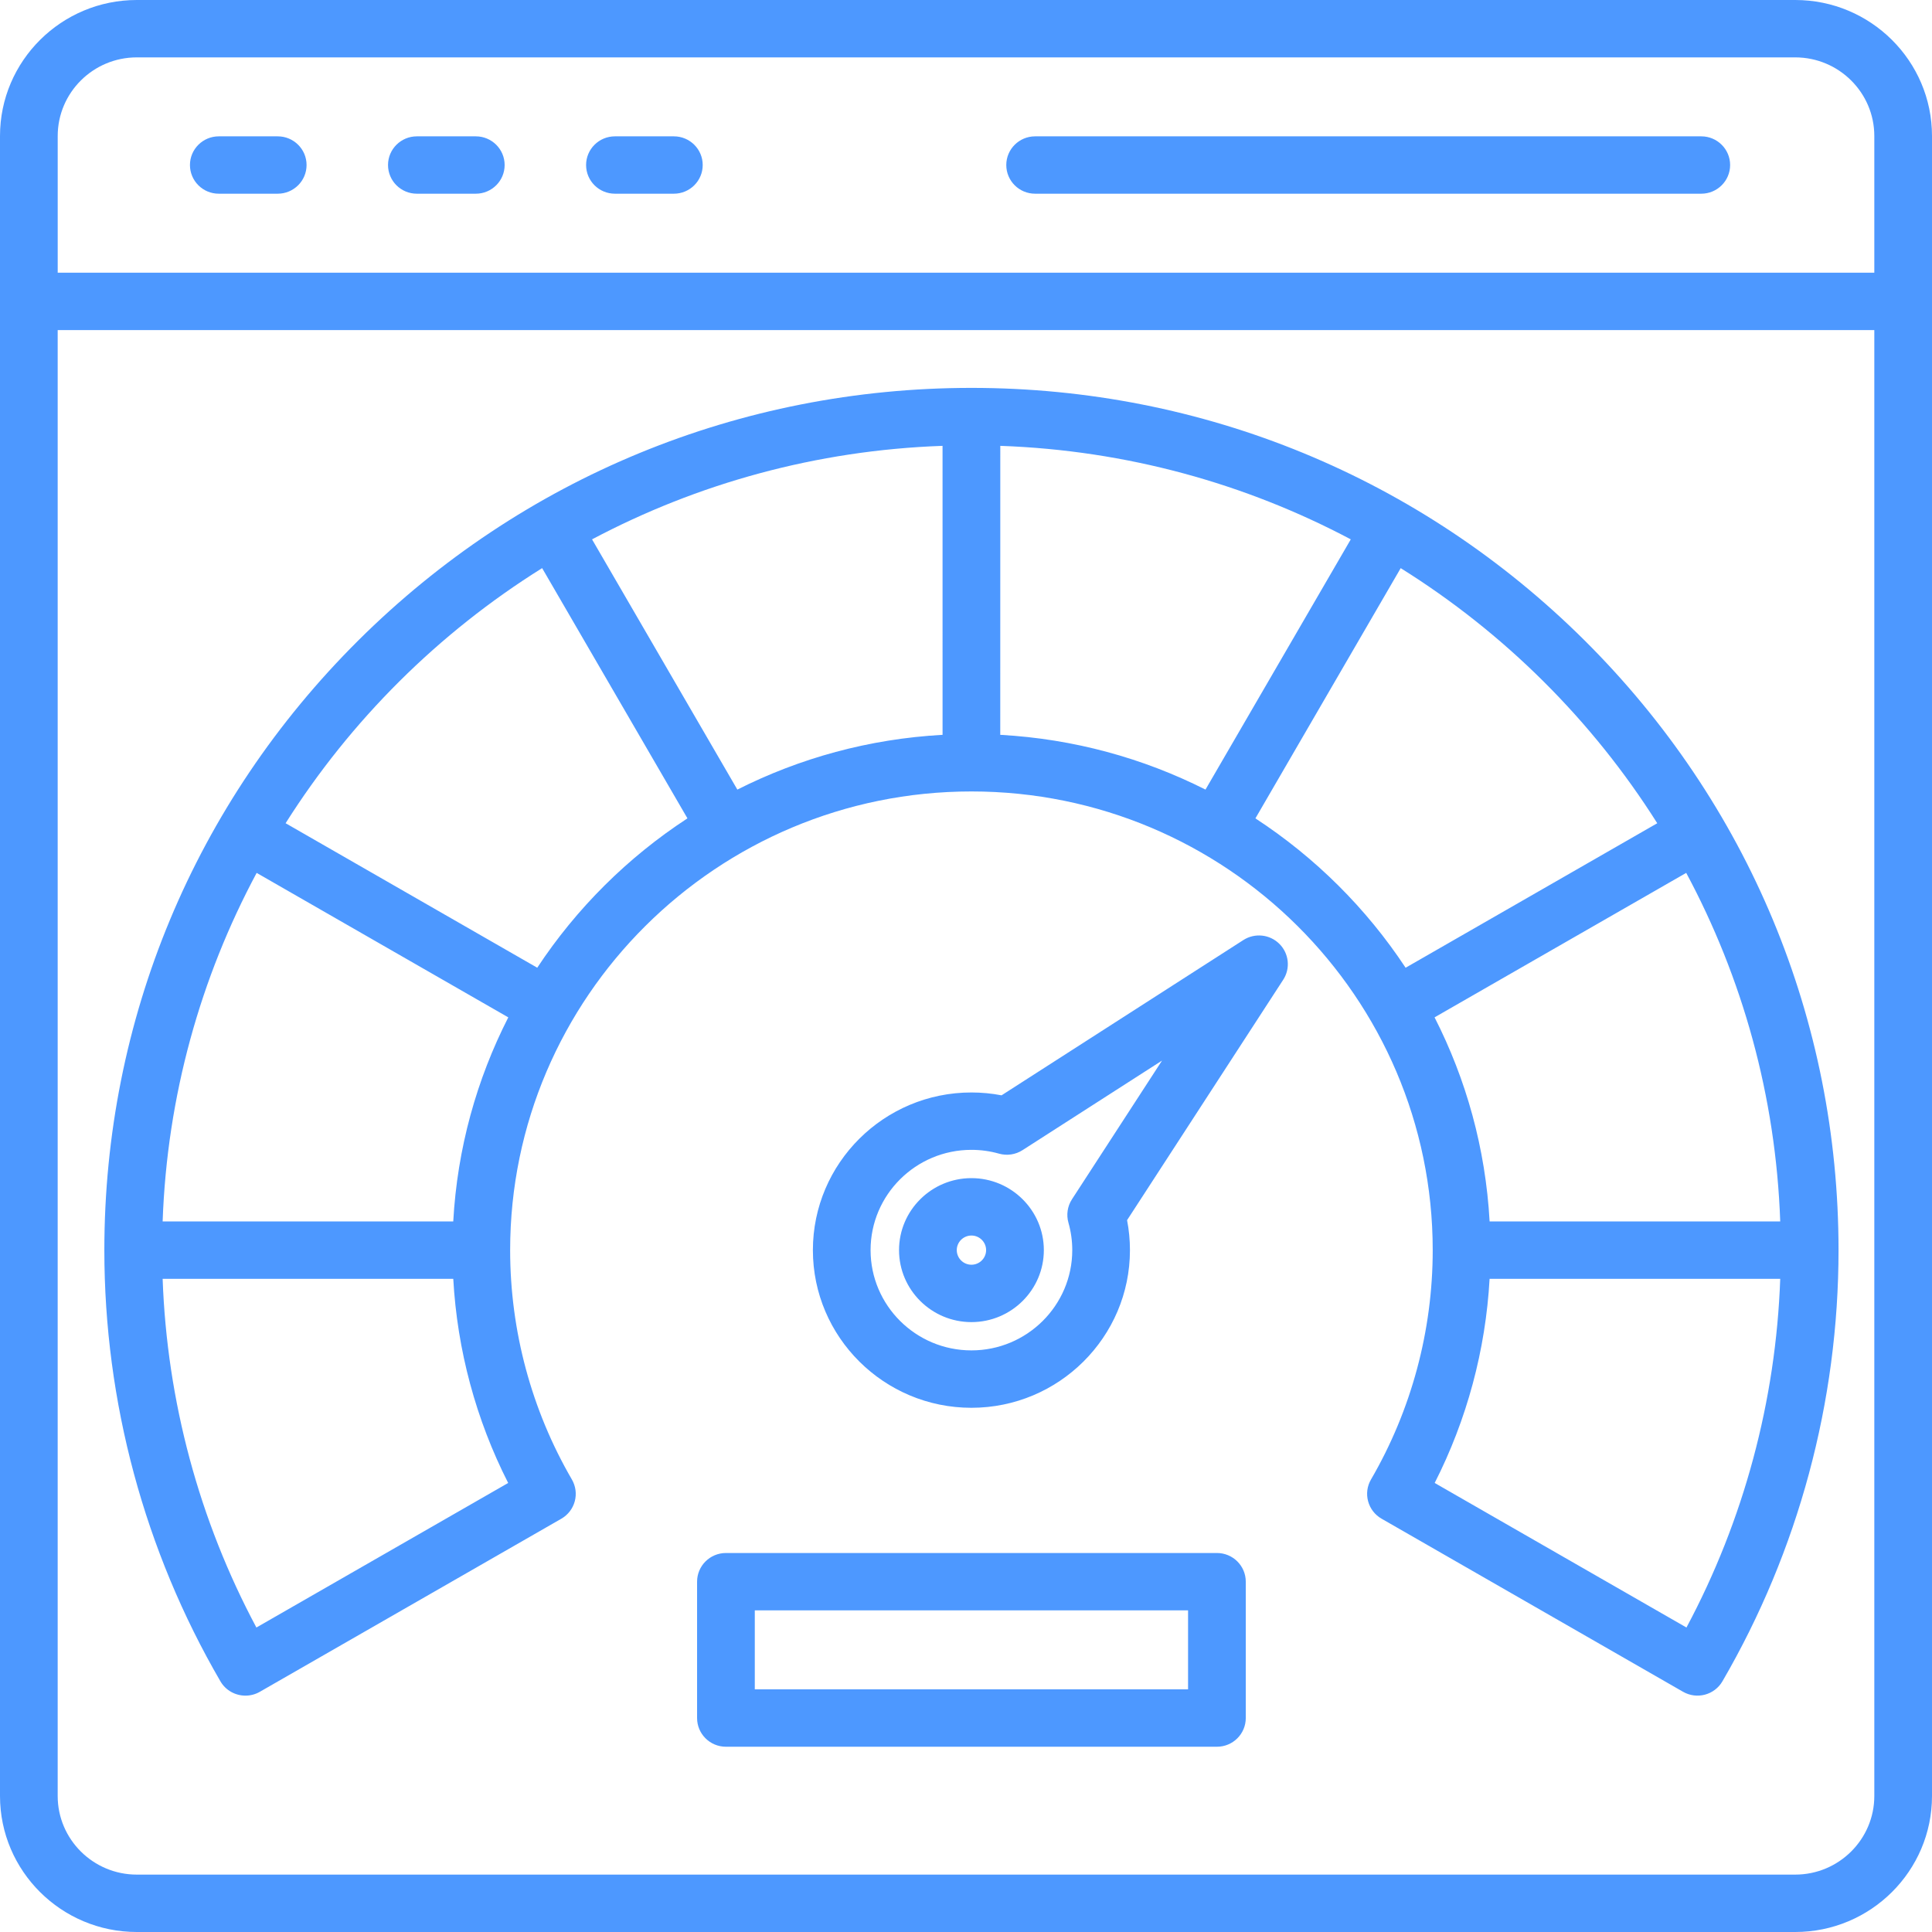 <svg width="100" height="100" viewBox="0 0 100 100" fill="none" xmlns="http://www.w3.org/2000/svg">
<path d="M92.922 0H7.079C3.175 0 0 3.158 0 7.039V92.961C0 96.842 3.175 100 7.079 100H92.921C96.825 100 100 96.842 100 92.961V7.039C100.001 3.158 96.826 0 92.922 0ZM7.079 2.97H92.921C95.177 2.97 97.014 4.795 97.014 7.039V14.114H2.987V7.039C2.987 4.796 4.823 2.97 7.079 2.97ZM92.922 97.029H7.079C4.823 97.029 2.986 95.204 2.986 92.96V17.084H97.014V92.96C97.014 95.203 95.178 97.029 92.922 97.029ZM52.085 8.541C52.085 7.721 52.754 7.057 53.578 7.057H88.058C88.883 7.057 89.551 7.722 89.551 8.541C89.551 9.362 88.882 10.026 88.058 10.026H53.578C52.754 10.027 52.085 9.362 52.085 8.541ZM9.832 8.541C9.832 7.721 10.501 7.057 11.325 7.057H14.375C15.2 7.057 15.868 7.722 15.868 8.541C15.868 9.362 15.199 10.026 14.375 10.026H11.325C10.5 10.027 9.832 9.362 9.832 8.541ZM20.084 8.541C20.084 7.721 20.753 7.057 21.577 7.057H24.627C25.452 7.057 26.12 7.722 26.12 8.541C26.12 9.362 25.451 10.026 24.627 10.026H21.577C20.752 10.027 20.084 9.362 20.084 8.541ZM30.336 8.541C30.336 7.721 31.005 7.057 31.829 7.057H34.879C35.704 7.057 36.372 7.722 36.372 8.541C36.372 9.362 35.703 10.026 34.879 10.026H31.829C31.004 10.027 30.336 9.362 30.336 8.541ZM50.282 20.077C38.294 20.077 27.023 24.72 18.546 33.149C10.069 41.579 5.401 52.785 5.401 64.706C5.401 72.552 7.479 80.269 11.409 87.025C11.686 87.501 12.188 87.766 12.704 87.766C12.957 87.766 13.214 87.702 13.449 87.567L29.054 78.609C29.397 78.412 29.648 78.087 29.75 77.706C29.853 77.326 29.798 76.92 29.601 76.579C27.511 72.987 26.405 68.881 26.405 64.707C26.405 51.615 37.117 40.965 50.282 40.965C63.447 40.965 74.157 51.615 74.157 64.706C74.157 68.881 73.052 72.986 70.963 76.578C70.763 76.919 70.71 77.325 70.813 77.705C70.915 78.086 71.166 78.411 71.509 78.607L87.114 87.566C87.828 87.976 88.74 87.734 89.153 87.024C93.084 80.268 95.162 72.551 95.162 64.705C95.162 52.784 90.493 41.577 82.017 33.147C73.539 24.72 62.269 20.077 50.282 20.077ZM48.787 38.035C44.983 38.244 41.388 39.242 38.165 40.869L30.644 27.917C36.091 25.031 42.251 23.306 48.786 23.077L48.787 38.035ZM51.775 23.077C58.31 23.307 64.47 25.031 69.916 27.917L62.396 40.869C59.172 39.243 55.577 38.244 51.773 38.035L51.775 23.077ZM23.46 63.221H8.418C8.648 56.722 10.382 50.597 13.284 45.181L26.309 52.659C24.674 55.864 23.669 59.439 23.46 63.221ZM13.271 84.24C10.304 78.689 8.644 72.505 8.418 66.192H23.461C23.666 69.876 24.635 73.48 26.303 76.758L13.271 84.24ZM27.808 50.089L14.783 42.61C18.152 37.278 22.7 32.755 28.061 29.406L35.582 42.358C32.488 44.378 29.838 47.014 27.808 50.089ZM64.98 42.359L72.5 29.407C77.863 32.757 82.411 37.28 85.779 42.611L72.754 50.09C70.724 47.014 68.073 44.378 64.98 42.359ZM77.102 63.221C76.892 59.439 75.889 55.864 74.253 52.658L87.278 45.18C90.181 50.596 91.915 56.721 92.144 63.22H77.102V63.221ZM87.291 84.24L74.259 76.758C75.926 73.48 76.896 69.876 77.101 66.192H92.144C91.919 72.505 90.257 78.689 87.291 84.24ZM64.356 48.657L51.84 56.694C51.329 56.596 50.806 56.546 50.28 56.546C45.755 56.546 42.075 60.207 42.075 64.707C42.075 69.207 45.756 72.867 50.28 72.867C54.805 72.867 58.486 69.206 58.486 64.707C58.486 64.184 58.436 63.665 58.337 63.156L66.42 50.71C66.801 50.122 66.718 49.349 66.221 48.855C65.724 48.359 64.947 48.278 64.356 48.657ZM55.484 62.076C55.252 62.434 55.185 62.876 55.302 63.287C55.433 63.745 55.5 64.222 55.5 64.706C55.5 67.568 53.158 69.896 50.28 69.896C47.402 69.896 45.061 67.568 45.061 64.706C45.061 61.844 47.402 59.516 50.28 59.516C50.766 59.516 51.247 59.582 51.709 59.713C52.122 59.829 52.566 59.764 52.927 59.531L60.147 54.895L55.484 62.076ZM46.534 64.706C46.534 66.76 48.216 68.432 50.282 68.432C52.347 68.432 54.029 66.76 54.029 64.706C54.029 62.652 52.347 60.98 50.282 60.98C48.215 60.98 46.534 62.652 46.534 64.706ZM51.041 64.706C51.041 65.122 50.7 65.462 50.282 65.462C49.863 65.462 49.522 65.122 49.522 64.706C49.522 64.29 49.863 63.951 50.282 63.951C50.7 63.951 51.041 64.29 51.041 64.706ZM62.987 80.383H37.575C36.749 80.383 36.081 81.049 36.081 81.868V88.926C36.081 89.747 36.75 90.411 37.575 90.411H62.987C63.813 90.411 64.481 89.746 64.481 88.926V81.868C64.481 81.048 63.813 80.383 62.987 80.383ZM61.494 87.44H39.068V83.353H61.494V87.44Z" fill="#4D98FF"/>
</svg>
